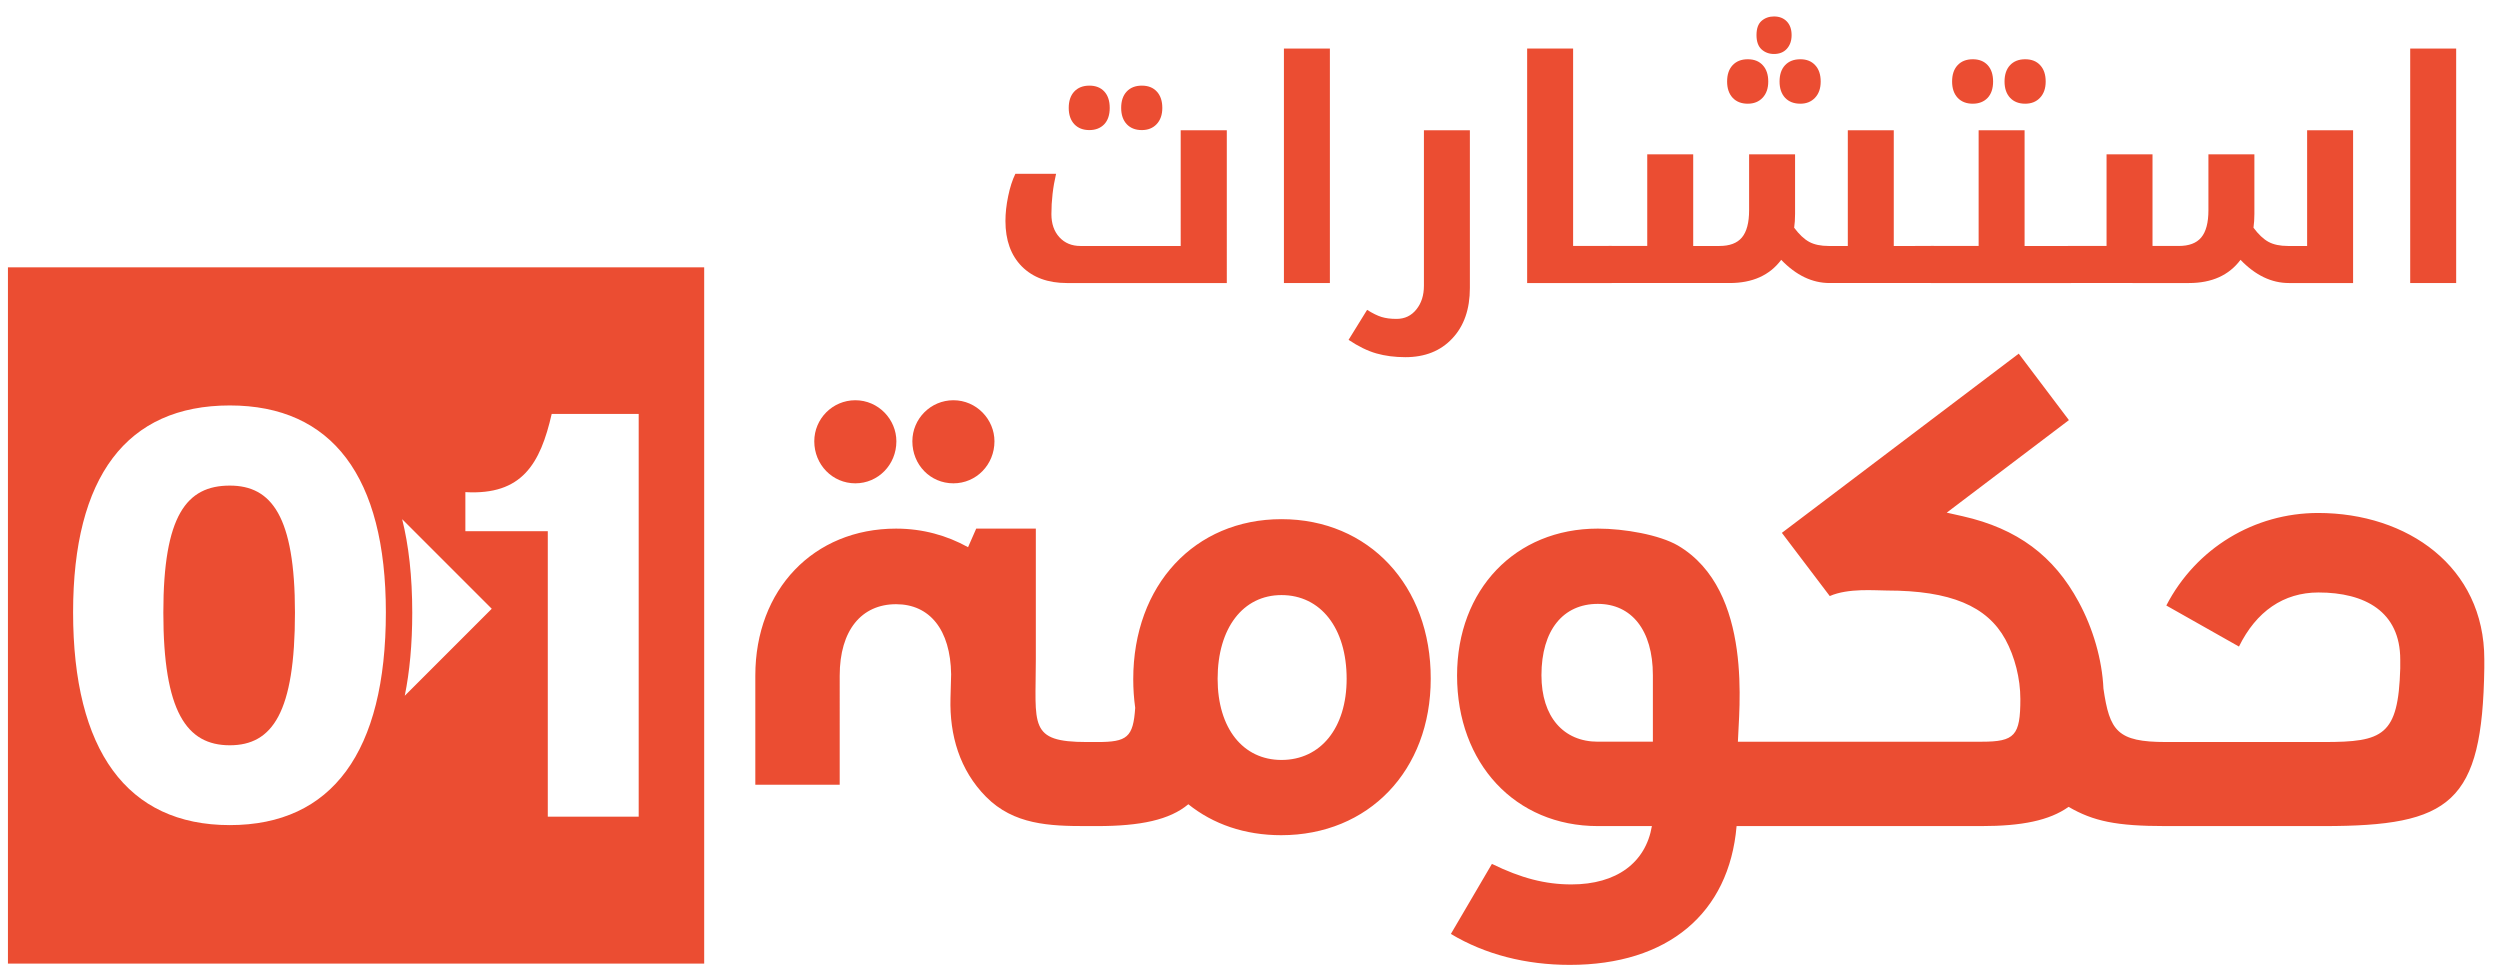 <svg xmlns="http://www.w3.org/2000/svg" xmlns:xlink="http://www.w3.org/1999/xlink" id="Layer_1" x="0px" y="0px" width="314.972px" height="123.164px" viewBox="0 0 314.972 123.164" xml:space="preserve">
<path fill="#EB4D32" d="M120.119,60.894c2.873,0,5.172-2.34,5.172-5.296c0-2.75-2.258-5.172-5.172-5.172  c-2.873,0-5.172,2.34-5.172,5.172C114.947,58.553,117.205,60.894,120.119,60.894z"></path>
<path fill="#EB4D32" d="M107.762,60.894c2.873,0,5.172-2.34,5.172-5.296c0-2.75-2.258-5.172-5.172-5.172  c-2.873,0-5.172,2.34-5.172,5.172C102.59,58.553,104.889,60.894,107.762,60.894z"></path>
<path fill="#EB4D32" d="M161.453,95.745c-4.844,0-8.046-3.982-8.046-10.221c0-6.404,3.202-10.551,8.046-10.551  c4.926,0,8.209,4.146,8.209,10.551C169.662,91.722,166.379,95.745,161.453,95.745z M161.453,65.409  c-10.919,0-18.677,8.292-18.677,20.156c0,1.23,0.082,2.422,0.246,3.611c-0.246,3.736-1.026,4.311-4.762,4.311h-0.369h-0.41h-0.534  c-7.43,0-6.444-2.094-6.444-10.468V66.6h-7.512l-1.026,2.34c-2.668-1.478-5.705-2.34-9.071-2.34  c-10.385,0-17.732,7.677-17.732,18.514v13.752h10.631V85.113c0-5.706,2.751-8.99,7.102-8.99c4.228,0,6.854,3.202,6.937,8.826  l-0.082,3.038c-0.123,4.639,1.149,9.03,4.475,12.396c3.489,3.53,8.004,3.695,12.684,3.695c0,0,0.287,0,0.533,0  c0.206,0,0.411,0,0.411,0h0.369c5.46,0,9.153-0.781,11.493-2.751c3.12,2.504,7.102,3.899,11.699,3.899  c11,0,18.841-8.127,18.841-19.703C180.294,73.783,172.453,65.409,161.453,65.409z"></path>
<path fill="#EB4D32" d="M208.244,93.446h-6.937c-4.311,0-7.102-3.119-7.102-8.374c0-5.706,2.75-8.99,7.102-8.99  c4.228,0,6.937,3.284,6.937,8.99V93.446z M211.405,68.733c-2.34-1.354-6.732-2.134-10.098-2.134  c-10.386,0-17.733,7.677-17.733,18.514c0,11.083,7.348,18.965,17.733,18.965h6.813c-0.78,4.598-4.433,7.349-10.139,7.349  c-3.284,0-6.321-0.78-10.016-2.586l-5.172,8.825c4.31,2.586,9.441,3.899,14.982,3.899c12.355,0,20.072-6.486,21.016-17.487h5.378  h0.41h25.039c5.09,0,8.579-0.698,11.001-2.422c3.119,1.806,5.993,2.422,12.232,2.422h3.529h0.411h15.967  c16.009,0,19.99-2.874,20.237-19.909v-1.108c0-11.658-9.688-18.432-20.935-18.432c-8.046,0-15.393,4.434-19.128,11.658l9.153,5.173  c2.176-4.434,5.623-6.814,10.016-6.814c5.87,0,10.303,2.422,10.303,8.456v1.108c-0.246,8.498-2.176,9.277-9.605,9.277h-15.967  h-0.411h-3.529c-6.157,0-7.102-1.396-7.882-6.732c-0.164-3.653-1.313-7.594-3.119-10.919c-3.12-5.788-7.717-9.236-14.613-10.796  l-2.011-0.452l15.393-11.658l-6.321-8.374l-29.842,22.578l6.034,7.963c2.34-1.025,5.705-0.697,7.184-0.697  c8.045,0,12.643,1.971,14.941,6.157c1.189,2.176,1.888,4.926,1.888,7.513c0,4.598-0.698,5.377-4.844,5.377h-25.039h-0.41h-5.295  C219.04,89.752,221.01,74.399,211.405,68.733z"></path>
<path fill="#EB4D32" d="M28.953,61.18c-5.46,0-8.374,3.777-8.374,16.01c0,12.438,2.914,16.707,8.374,16.707  c5.377,0,8.209-4.146,8.209-16.707C37.162,65.039,34.207,61.18,28.953,61.18z"></path>
<path fill="#EB4D32" d="M80.468,102.888H69.016v-35.96H58.631v-4.926c7.142,0.411,9.44-3.571,10.877-9.852h10.96V102.888z   M50.996,87.657c0.615-3.037,0.943-6.485,0.943-10.467c0-4.598-0.451-8.498-1.272-11.781l11.288,11.288L50.996,87.657z   M28.953,103.954c-12.971,0-19.744-9.441-19.744-26.805c0-17.077,6.732-26.067,19.744-26.067c12.889,0,19.662,8.99,19.662,26.067  C48.615,94.718,41.842,103.954,28.953,103.954z M1,33.677v87.725h87.719V33.677H1z"></path>
<path fill="#EB4D32" d="M143.855,16.389c-0.797,0-1.43-0.247-1.898-0.741c-0.468-0.506-0.702-1.189-0.702-2.05  c0-0.874,0.228-1.557,0.684-2.051c0.468-0.506,1.107-0.759,1.917-0.759c0.811,0,1.443,0.253,1.899,0.759  c0.455,0.494,0.683,1.177,0.683,2.051c0,0.861-0.24,1.544-0.721,2.05C145.248,16.142,144.628,16.389,143.855,16.389z   M137.249,16.389c-0.798,0-1.431-0.247-1.898-0.741c-0.469-0.506-0.703-1.189-0.703-2.05c0-0.874,0.229-1.557,0.684-2.051  c0.469-0.506,1.107-0.759,1.918-0.759c0.797,0,1.424,0.247,1.88,0.741c0.455,0.494,0.683,1.183,0.683,2.069  c0,0.886-0.233,1.576-0.702,2.069C138.641,16.148,138.021,16.389,137.249,16.389z M134.42,35.66c-2.393,0-4.284-0.696-5.677-2.088  c-1.38-1.393-2.069-3.304-2.069-5.734c0-0.975,0.114-2.013,0.342-3.114c0.228-1.114,0.531-2.057,0.911-2.829h5.126  c-0.393,1.683-0.588,3.379-0.588,5.088c0,1.203,0.335,2.171,1.006,2.905c0.671,0.734,1.557,1.102,2.658,1.102h12.625V16.408h5.81  V35.66H134.42z"></path>
<rect x="161.76" y="6.118" fill="#EB4D32" width="5.79" height="29.542"></rect>
<path fill="#EB4D32" d="M177.063,45c-1.329,0-2.551-0.158-3.665-0.475c-1.101-0.316-2.266-0.886-3.493-1.708l2.335-3.778  c0.684,0.43,1.285,0.728,1.804,0.892c0.532,0.165,1.165,0.247,1.898,0.247c1.038,0,1.874-0.399,2.507-1.196  c0.633-0.785,0.949-1.778,0.949-2.98V16.408h5.79v19.878c0,2.67-0.74,4.791-2.221,6.36C181.498,44.216,179.53,45,177.063,45z"></path>
<path fill="#EB4D32" d="M203.054,30.989c0.126,0,0.189,0.051,0.189,0.152v4.329c0,0.126-0.063,0.19-0.189,0.19h-10.651V6.118h5.791  v24.871H203.054z"></path>
<path fill="#EB4D32" d="M226.824,13.066c-0.811,0-1.449-0.247-1.918-0.741c-0.469-0.506-0.702-1.189-0.702-2.05  c0-0.874,0.228-1.557,0.683-2.05c0.469-0.506,1.114-0.76,1.938-0.76c0.784,0,1.404,0.247,1.86,0.741  c0.468,0.494,0.702,1.184,0.702,2.069c0,0.861-0.24,1.544-0.722,2.05C228.197,12.819,227.583,13.066,226.824,13.066z   M220.197,13.066c-0.797,0-1.43-0.247-1.898-0.741c-0.468-0.506-0.702-1.189-0.702-2.05c0-0.874,0.228-1.557,0.684-2.05  c0.468-0.506,1.107-0.76,1.917-0.76c0.811,0,1.443,0.253,1.899,0.76c0.455,0.494,0.683,1.177,0.683,2.05  c0,0.861-0.24,1.544-0.721,2.05C221.59,12.819,220.97,13.066,220.197,13.066z M223.501,6.801c-0.62,0-1.146-0.196-1.575-0.589  c-0.418-0.392-0.627-0.987-0.627-1.785c0-0.823,0.209-1.417,0.627-1.785c0.43-0.379,0.955-0.569,1.575-0.569  c0.671,0,1.209,0.208,1.614,0.626c0.404,0.417,0.607,0.994,0.607,1.728c0,0.709-0.203,1.285-0.607,1.728  C224.723,6.586,224.185,6.801,223.501,6.801z M243.646,30.989c0.139,0,0.208,0.051,0.208,0.152v4.329  c0,0.126-0.069,0.189-0.208,0.189h-13.139c-2.189,0-4.221-0.974-6.095-2.923c-1.455,1.949-3.619,2.923-6.492,2.923h-15.246  c-0.127,0-0.189-0.063-0.189-0.189v-4.329c0-0.101,0.063-0.152,0.189-0.152h4.86V19.446h5.791v11.543h3.304  c1.291,0,2.233-0.354,2.828-1.063c0.607-0.722,0.911-1.867,0.911-3.437v-7.043h5.791v7.499c0,0.633-0.038,1.215-0.114,1.747  c0.633,0.848,1.266,1.443,1.899,1.785c0.633,0.342,1.449,0.513,2.448,0.513h2.412V16.408h5.79v14.581H243.646z"></path>
<path fill="#EB4D32" d="M255.15,13.066c-0.797,0-1.43-0.247-1.898-0.741c-0.469-0.506-0.702-1.189-0.702-2.05  c0-0.874,0.228-1.557,0.683-2.051c0.469-0.506,1.108-0.759,1.918-0.759c0.811,0,1.443,0.253,1.898,0.759  c0.456,0.494,0.684,1.177,0.684,2.051c0,0.861-0.24,1.544-0.722,2.05C256.543,12.819,255.923,13.066,255.15,13.066z M248.543,13.066  c-0.797,0-1.43-0.247-1.898-0.741c-0.468-0.506-0.702-1.189-0.702-2.05c0-0.874,0.228-1.557,0.684-2.051  c0.468-0.506,1.107-0.759,1.917-0.759c0.798,0,1.425,0.247,1.88,0.741c0.456,0.494,0.684,1.183,0.684,2.069  c0,0.886-0.234,1.576-0.702,2.069C249.936,12.826,249.315,13.066,248.543,13.066z M243.266,35.659c-0.127,0-0.19-0.063-0.19-0.19  v-4.329c0-0.101,0.063-0.152,0.19-0.152h6.019V16.408h5.79v14.581h5.848c0.127,0,0.19,0.051,0.19,0.152v4.329  c0,0.127-0.063,0.19-0.19,0.19H243.266z"></path>
<path fill="#EB4D32" d="M260.543,35.659c-0.127,0-0.19-0.063-0.19-0.19v-4.329c0-0.101,0.063-0.152,0.19-0.152h4.859V19.445h5.791  v11.543h3.304c1.291,0,2.234-0.354,2.829-1.063c0.607-0.721,0.911-1.867,0.911-3.436v-7.044h5.791v7.5  c0,0.633-0.038,1.215-0.114,1.747c0.633,0.848,1.266,1.443,1.898,1.785s1.449,0.513,2.449,0.513h2.411V16.408h5.791v19.251h-8.088  c-2.19,0-4.222-0.975-6.095-2.924c-1.455,1.949-3.62,2.924-6.493,2.924H260.543z"></path>
<rect x="303.659" y="6.118" fill="#EB4D32" width="5.791" height="29.542"></rect>
</svg>